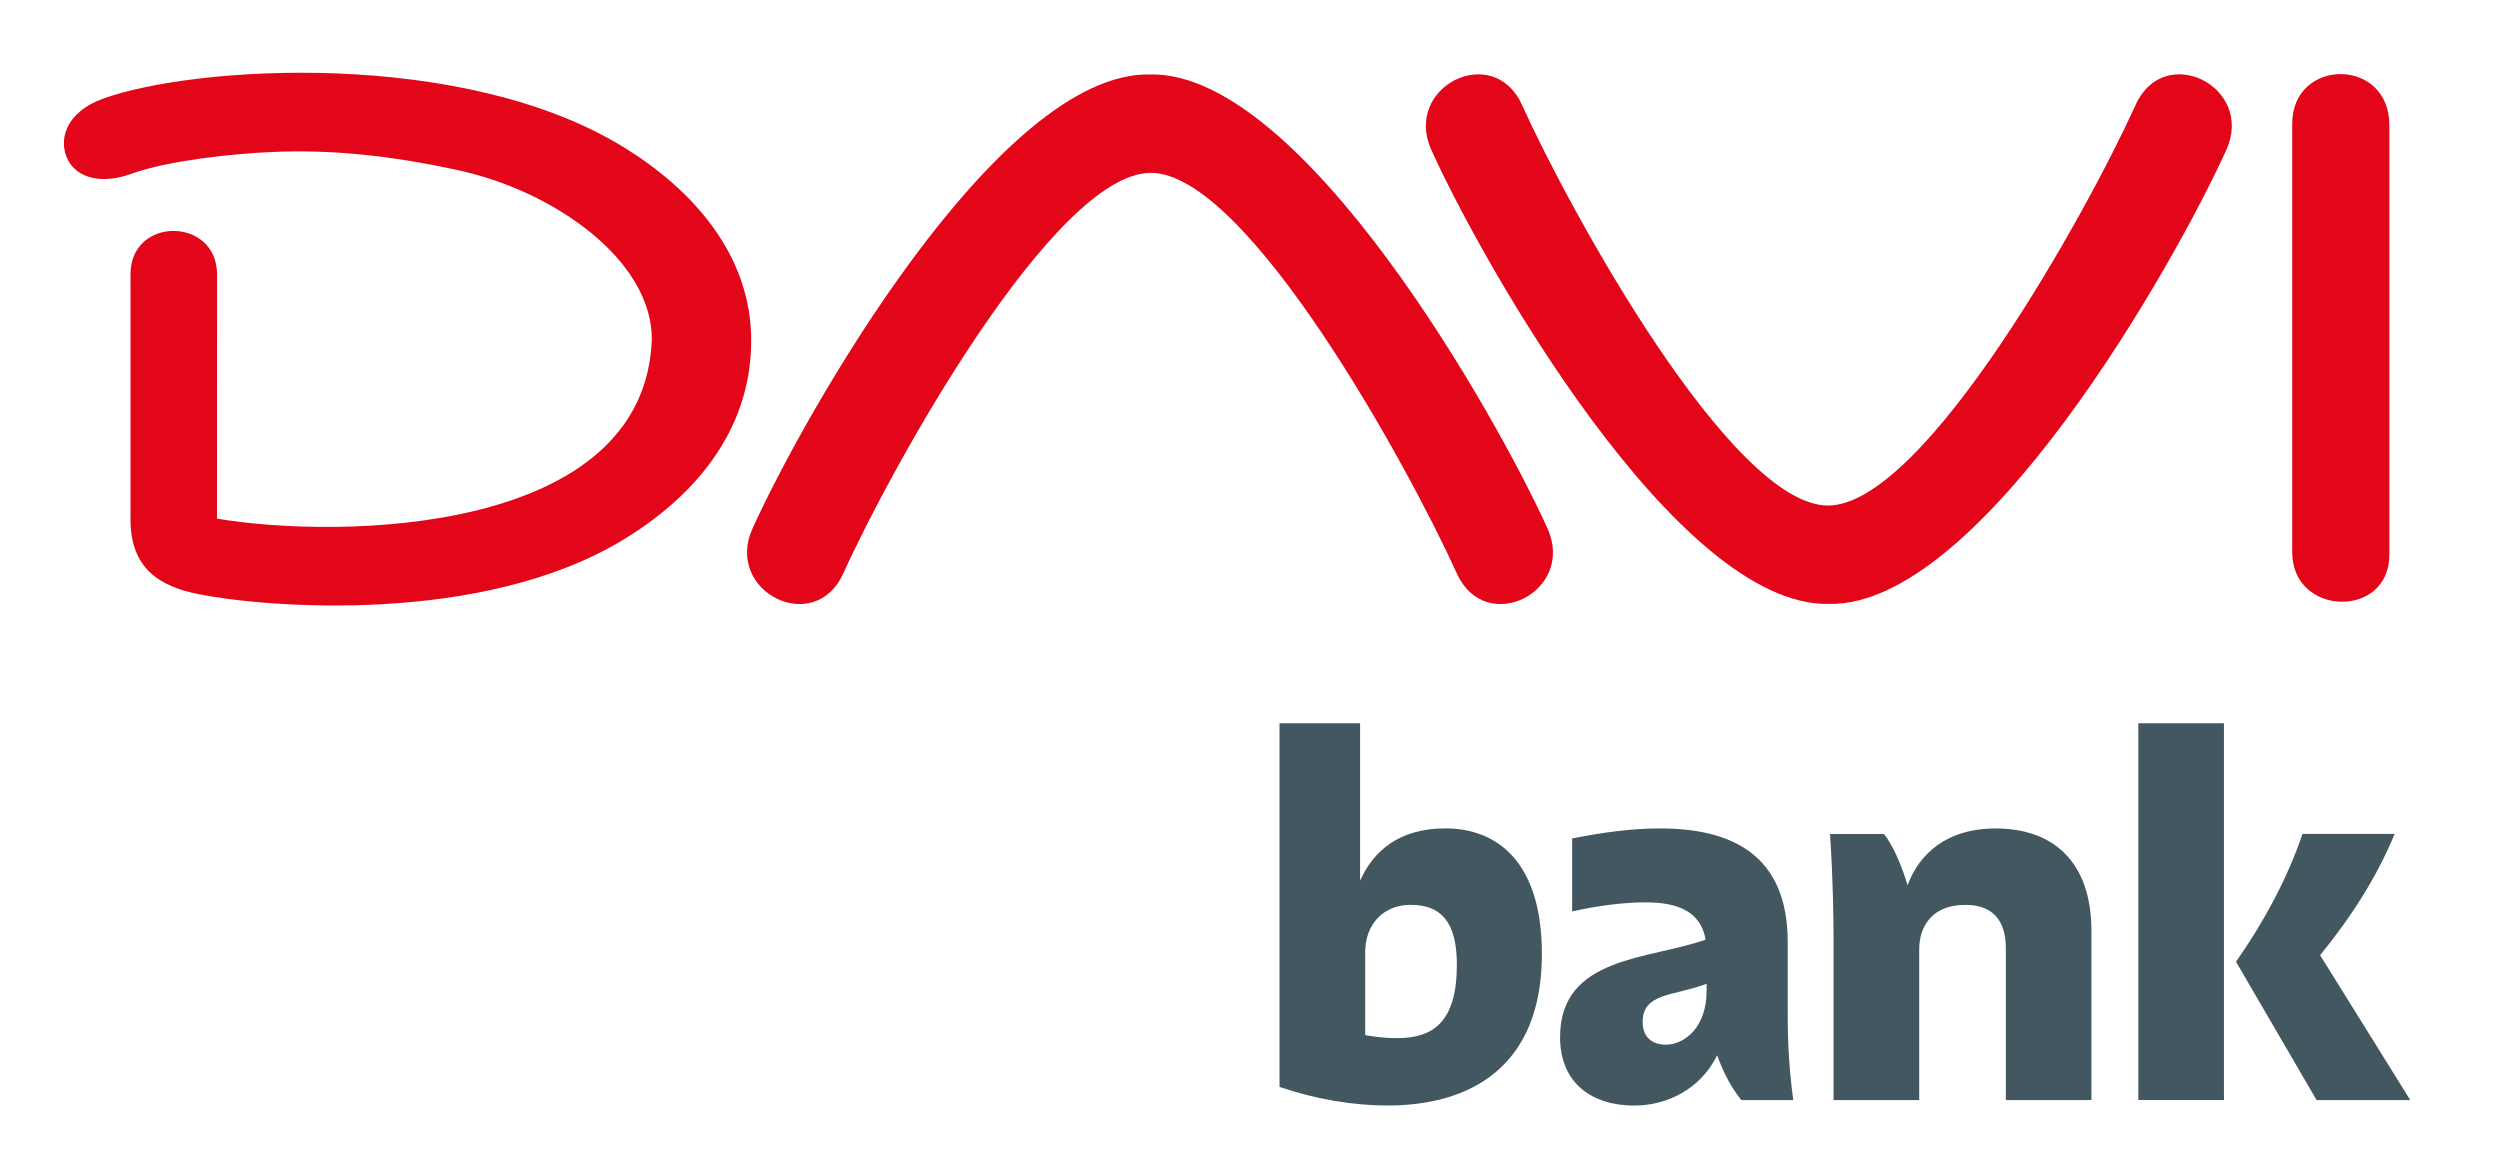 <?xml version="1.0" encoding="UTF-8"?>
<svg id="Capa_1" xmlns="http://www.w3.org/2000/svg" version="1.1" viewBox="0 0 655.95 302.38">
  <!-- Generator: Adobe Illustrator 29.8.3, SVG Export Plug-In . SVG Version: 2.1.1 Build 3)  -->
  <defs>
    <style>
      .st0 {
        fill: #435761;
      }

      .st1 {
        fill: #e30518;
      }
    </style>
  </defs>
  <g>
    <g>
      <path class="st1" d="M56.92,136.07c32.04,5.45,112.28,4.35,114.11-47.07,0-20.65-25.37-38.78-50.72-44.32-18.15-3.96-33.68-5.47-48.76-4.81-10.71.47-26.51,2.16-36.41,5.49-8.47,3.25-14.74,1.27-17.18-3.15-2.84-5.12-.94-12.67,9.01-16.3,23.73-8.64,94.62-13.37,137.01,12.92,17.47,10.83,33.12,27.78,33.12,50.49,0,24.74-16.22,41.75-33.48,52.24-37.18,22.61-93.98,17.83-111.51,14.34-10.14-2.02-17.87-6.67-17.87-19.61v-64.33c0-15.25,22.72-15.12,22.72.13l-.03,63.97Z"/>
      <path class="st1" d="M301.96,45.35c-25.39,0-68.17,77.37-80.7,105.12-7.52,16.63-31.31,4.79-23.8-11.84,13.51-29.84,64.43-119.9,104.29-119.1,39.85-.8,90.76,89.26,104.27,119.1,7.52,16.63-16.26,28.47-23.77,11.84-12.57-27.74-54.91-105.12-80.29-105.12Z"/>
      <path class="st1" d="M479.63,132.64c25.39,0,68.16-77.36,80.71-105.11,7.51-16.64,31.31-4.8,23.79,11.84-13.51,29.83-64.43,119.89-104.27,119.09-39.87.8-90.79-89.26-104.29-119.09-7.52-16.64,16.26-28.48,23.77-11.84,12.54,27.74,54.91,105.11,80.29,105.11Z"/>
      <path class="st1" d="M626.92,32.82v112.75c0,16.85-25.49,16.2-25.49-.65V32.51c-.01-17.42,25.49-17.53,25.49.31Z"/>
    </g>
    <g>
      <path class="st0" d="M335.72,285.19v-95.42h21.14v41.31c3.44-7.79,10.31-13.73,22.33-13.73,13.48,0,25.37,8.58,25.37,32.99,0,29.69-18.9,39.72-40.44,39.72-9.38,0-19.16-1.72-28.41-4.88ZM366.52,272.39c9.51,0,15.73-4.22,15.73-19.27,0-11.35-4.23-15.71-12.16-15.71-7.14,0-11.89,5.15-11.89,12.41v21.78c2.91.53,5.68.79,8.33.79Z"/>
      <path class="st0" d="M450.56,276.88c-4.36,8.84-13.08,13.2-21.8,13.2-10.97,0-19.43-5.81-19.43-17.95,0-21.38,23.65-20.32,38.19-25.6-1.32-7.52-7.53-9.77-15.73-9.77-6.08,0-12.69.92-19.29,2.38v-19.14c7.8-1.58,15.73-2.64,22.99-2.64,19.03,0,33.57,7,33.57,29.83v16.5c0,6.6,0,14.12,1.45,24.94h-13.61c-2.38-2.9-4.62-6.86-6.34-11.75ZM437.08,274.1c4.76,0,10.7-4.36,10.7-14.12v-1.85c-8.85,3.3-16.78,2.37-16.78,10.03,0,3.96,2.51,5.94,6.08,5.94Z"/>
      <path class="st0" d="M515.72,237.42c-8.85,0-12.16,5.67-12.16,11.75v39.46h-22.47v-41.04c0-6.73-.13-16.76-.93-28.77h14.14c2.25,2.77,4.62,8.05,6.21,13.46,2.91-7.92,9.91-14.91,23.13-14.91,14.8,0,25.11,8.45,25.11,26.92v44.34h-22.46v-39.86c0-7.39-3.57-11.35-10.57-11.35Z"/>
      <path class="st0" d="M561.05,189.77h22.47v98.85h-22.47v-98.85ZM604.13,218.81h24.18c-4.63,11.22-11.36,21.77-19.56,31.81l23.65,38.01h-24.58l-21.14-36.29c7.14-10.16,13.48-21.78,17.44-33.52Z"/>
    </g>
  </g>
  <g>
    <g>
      <path class="st1" d="M-1642.68,205.33c34.77,5.92,121.83,4.72,123.82-51.08,0-22.41-27.53-42.08-55.03-48.09-19.7-4.3-36.55-5.94-52.91-5.22-11.62.51-28.76,2.35-39.51,5.95-9.19,3.53-15.99,1.37-18.64-3.42-3.08-5.55-1.02-13.75,9.77-17.68,25.75-9.38,102.67-14.5,148.67,14.02,18.95,11.75,35.93,30.14,35.93,54.78,0,26.84-17.6,45.3-36.33,56.69-40.34,24.53-101.97,19.35-121,15.56-11-2.19-19.39-7.24-19.39-21.28v-69.8c0-16.55,24.65-16.41,24.65.14l-.04,69.41Z"/>
      <path class="st1" d="M-1376.79,107.32c-27.55,0-73.97,83.96-87.57,114.06-8.16,18.04-33.97,5.19-25.82-12.85,14.66-32.38,69.92-130.1,113.17-129.24,43.24-.87,98.48,96.86,113.14,129.24,8.16,18.04-17.64,30.9-25.8,12.85-13.64-30.1-59.58-114.06-87.12-114.06Z"/>
      <path class="st1" d="M-1184.01,202.05c27.55,0,73.96-83.94,87.58-114.05,8.15-18.06,33.97-5.21,25.81,12.85-14.66,32.36-69.92,130.09-113.14,129.22-43.26.87-98.51-96.86-113.16-129.22-8.16-18.06,17.64-30.91,25.8-12.85,13.61,30.1,59.58,114.05,87.12,114.05Z"/>
      <path class="st1" d="M-1024.18,94.37v122.35c0,18.28-27.66,17.58-27.66-.7v-121.98c-.01-18.9,27.66-19.03,27.66.34Z"/>
    </g>
    <g>
      <path class="st0" d="M-981.13,224.87v-93.04h20.62v40.28c3.35-7.59,10.05-13.38,21.78-13.38,13.14,0,24.74,8.36,24.74,32.17,0,28.95-18.43,38.73-39.43,38.73-9.15,0-18.68-1.67-27.7-4.76ZM-951.11,212.39c9.28,0,15.33-4.12,15.33-18.79,0-11.07-4.12-15.31-11.85-15.31-6.96,0-11.6,5.02-11.6,12.1v21.23c2.83.51,5.54.77,8.12.77Z"/>
      <path class="st0" d="M-869.15,216.76c-4.25,8.62-12.76,12.87-21.26,12.87-10.7,0-18.94-5.66-18.94-17.5,0-20.85,23.06-19.82,37.24-24.96-1.29-7.33-7.34-9.52-15.33-9.52-5.93,0-12.37.9-18.81,2.32v-18.66c7.6-1.54,15.33-2.57,22.42-2.57,18.55,0,32.73,6.82,32.73,29.08v16.08c0,6.43,0,13.77,1.42,24.32h-13.27c-2.32-2.83-4.51-6.69-6.18-11.45ZM-882.3,214.06c4.64,0,10.44-4.25,10.44-13.77v-1.8c-8.63,3.22-16.36,2.32-16.36,9.78,0,3.86,2.45,5.79,5.93,5.79Z"/>
      <path class="st0" d="M-805.63,178.29c-8.63,0-11.85,5.53-11.85,11.45v38.48h-21.91v-40.02c0-6.56-.13-16.34-.9-28.05h13.79c2.19,2.7,4.51,7.85,6.06,13.13,2.84-7.72,9.66-14.54,22.55-14.54,14.43,0,24.48,8.24,24.48,26.25v43.24h-21.9v-38.86c0-7.21-3.48-11.07-10.31-11.07Z"/>
      <path class="st0" d="M-761.43,131.83h21.91v96.38h-21.91v-96.38ZM-719.42,160.14h23.58c-4.51,10.94-11.08,21.23-19.07,31.01l23.06,37.06h-23.97l-20.62-35.39c6.96-9.91,13.14-21.23,17.01-32.69Z"/>
    </g>
  </g>
</svg>